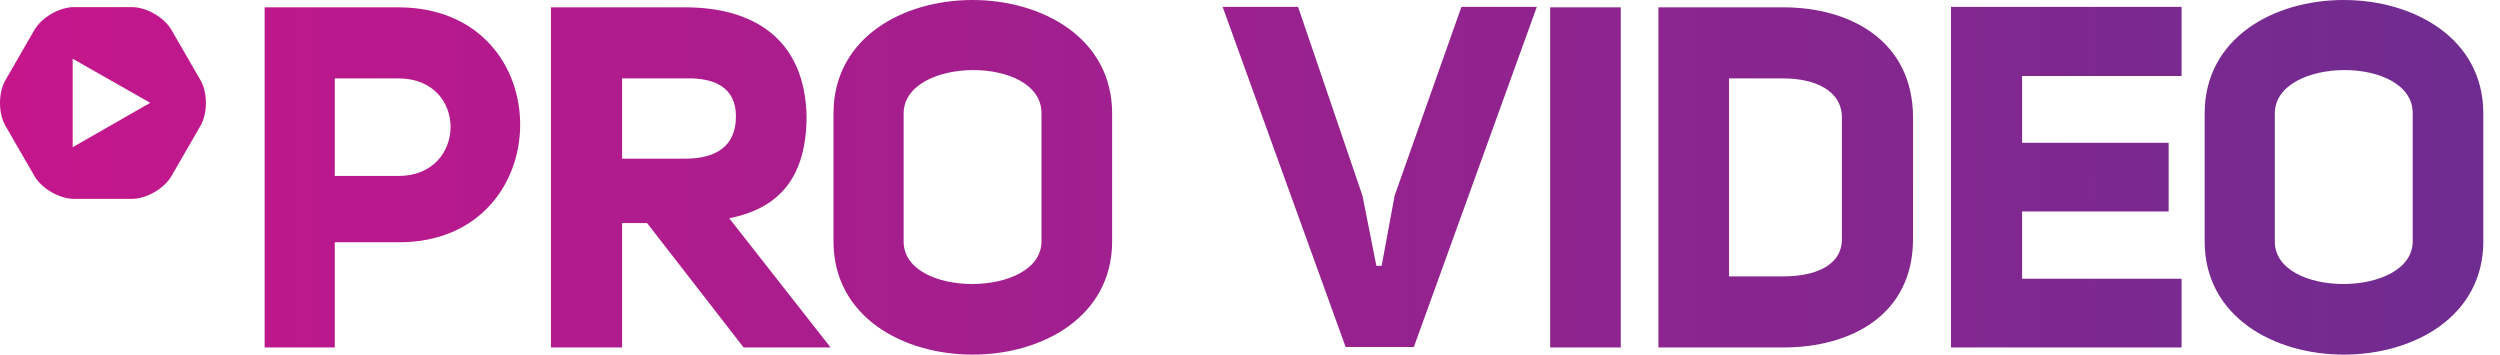 <?xml version="1.0" encoding="utf-8"?>
<!-- Generator: Adobe Illustrator 25.2.1, SVG Export Plug-In . SVG Version: 6.00 Build 0)  -->
<svg version="1.1" id="Layer_1" xmlns="http://www.w3.org/2000/svg" xmlns:xlink="http://www.w3.org/1999/xlink" x="0px" y="0px"
	 viewBox="0 0 352.493 50" style="enable-background:new 0 0 352.493 50;" xml:space="preserve">
<g>
	<defs>
		<path id="SVGID_1_" d="M47.202,11.056h9.011c9.824,0,9.688,13.752,0,13.752h-9.011V11.056z M37.312,1.033v47.96h9.89V34.157h9.08
			c22.625,0,22.896-33.057-0.069-33.123H37.312z M87.712,11.056h8.875c4.2-0.136,7.179,1.289,7.179,5.353
			c0,4.199-2.775,5.962-7.179,5.962h-8.875V11.056z M77.686,1.033v47.96h10.026V31.448h3.522l13.617,17.545h12.261l-14.295-18.223
			c6.911-1.356,10.909-5.625,10.909-14.43c-0.271-10.906-7.522-15.307-17.139-15.307H77.686z M218.567,48.994h9.957V1.033h-9.957
			V48.994z M243.789,11.056h7.655c4.335,0,8.263,1.627,8.263,5.555v17.072c0,3.859-3.928,5.284-8.263,5.284h-7.655V11.056z
			 M233.829,1.033v47.96h17.615c9.484,0,18.289-4.54,18.289-15.31V16.611c0-10.836-8.806-15.578-18.289-15.578H233.829z
			 M10.247,8.282l10.936,6.215l-10.936,6.26V8.282z M10.427,1.003c-2.046,0-4.549,1.449-5.57,3.214l-4.091,7.086
			c-1.021,1.771-1.021,4.664,0,6.432l4.091,7.086c1.021,1.768,3.525,3.217,5.57,3.217h8.179c2.046,0,4.549-1.449,5.57-3.217
			l4.091-7.086c1.021-1.768,1.021-4.66,0-6.432l-4.091-7.086c-1.021-1.765-3.525-3.214-5.57-3.214H10.427z M206.056,0.964
			l-9.417,26.622l-1.829,9.89h-0.744l-1.964-9.89l-9.08-26.622h-10.634l17.343,47.963h9.619l17.34-47.963H206.056z M275.083,0.964
			v48.03h32.515v-9.689h-22.489v-9.484h20.663v-9.689h-20.663v-9.414h22.489V0.964H275.083z M127.409,34.021V16.003
			c0-8.062,19.509-8.264,19.44,0v18.018c0,4.004-4.895,6.022-9.776,6.022C132.214,40.043,127.376,38.046,127.409,34.021
			 M117.519,16.003v18.018c0,21.338,39.29,21.272,39.29,0V16.003C156.809,5.353,146.952,0,137.116,0
			C127.31,0,117.519,5.317,117.519,16.003 M320.742,34.021V16.003c0-8.062,19.51-8.264,19.443,0v18.018
			c0,4.004-4.902,6.022-9.779,6.022C325.544,40.043,320.709,38.046,320.742,34.021 M310.849,16.003v18.018
			c0,21.338,39.293,21.272,39.293,0V16.003C350.142,5.353,340.288,0,330.449,0C320.64,0,310.849,5.317,310.849,16.003"/>
	</defs>
	<linearGradient id="SVGID_2_" gradientUnits="userSpaceOnUse" x1="0" y1="25" x2="350.142" y2="25">
		<stop  offset="0" style="stop-color:#C5168C"/>
		<stop  offset="0.005" style="stop-color:#C5168C"/>
		<stop  offset="1" style="stop-color:#6F2C90"/>
	</linearGradient>
	<use xlink:href="#SVGID_1_"  style="overflow:visible;fill:url(#SVGID_2_);"/>
	<clipPath id="SVGID_3_">
		<use xlink:href="#SVGID_1_"  style="overflow:visible;"/>
	</clipPath>
</g>
</svg>
